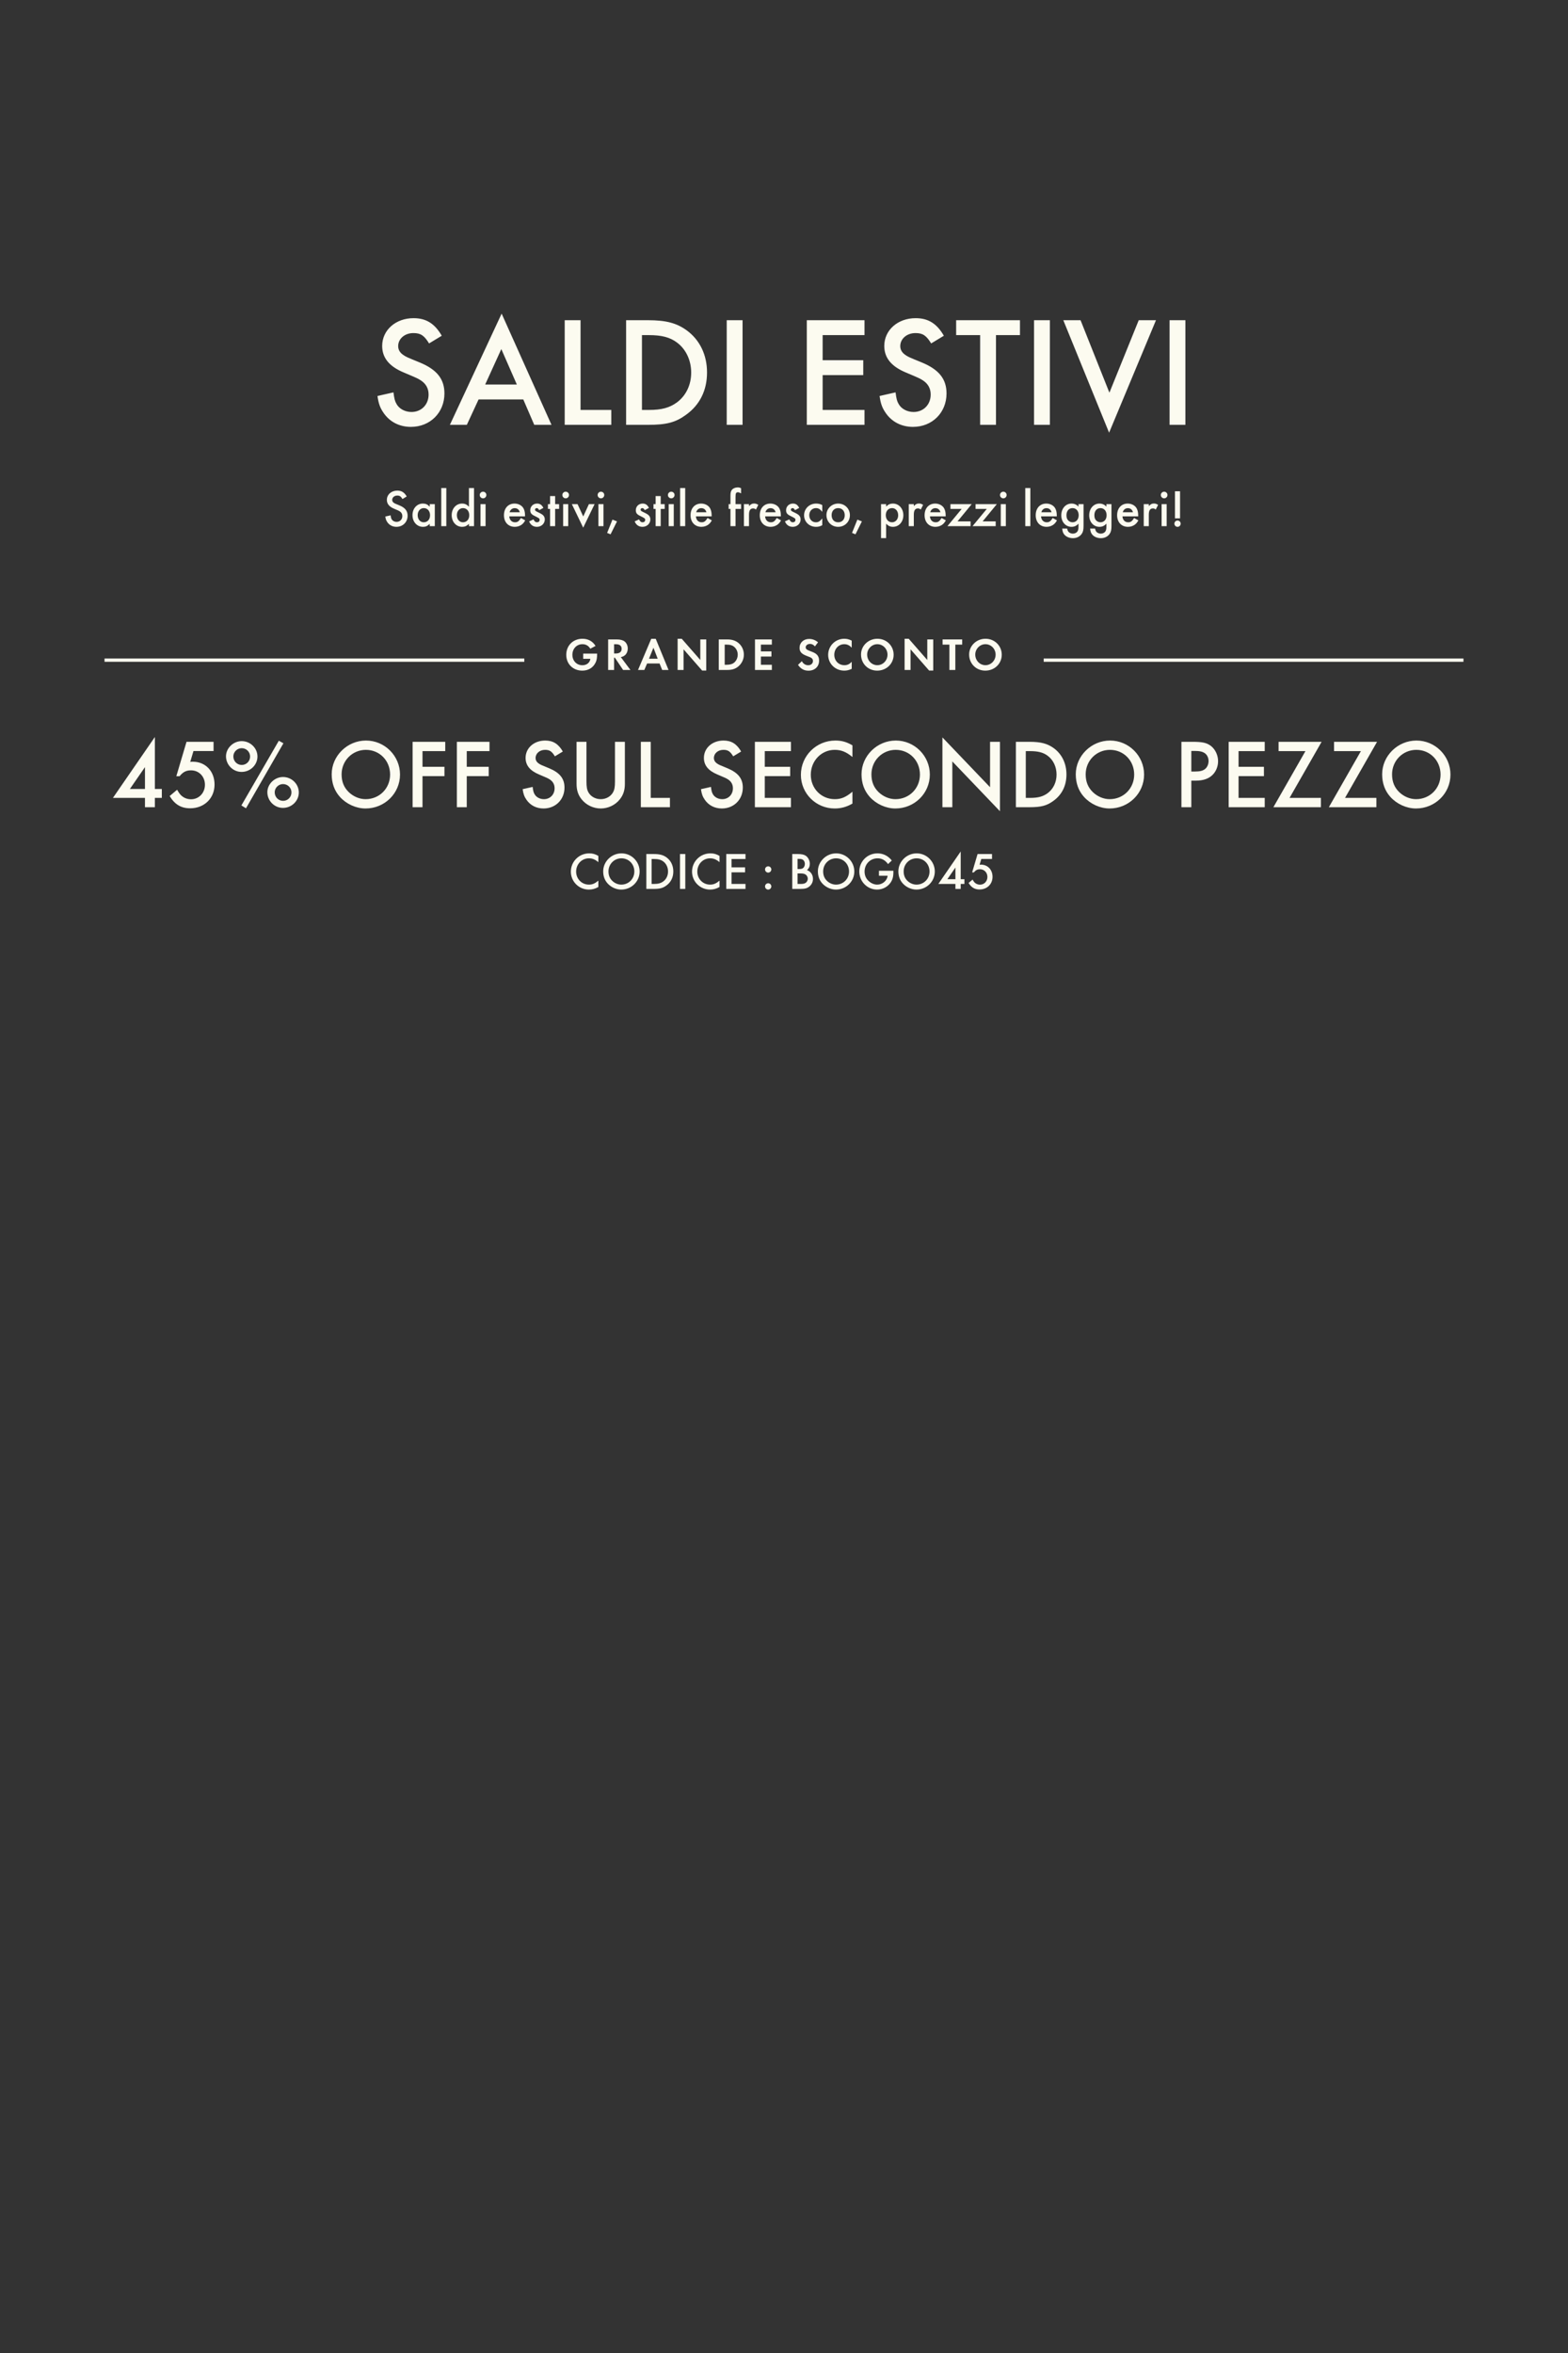 <svg width="480" height="720" viewBox="0 0 480 720" fill="none" xmlns="http://www.w3.org/2000/svg">
<rect x="0" y="0" width="480" height="720" fill="#333333" stroke="none"/>
<path d="M135.233 102.736L131.345 105.088C129.857 102.64 128.753 101.92 126.545 101.92C123.905 101.92 121.889 103.648 121.889 105.904C121.889 106.96 122.369 107.872 123.425 108.592C124.337 109.216 124.337 109.216 128.561 110.944C133.745 113.104 136.049 115.984 136.049 120.4C136.049 126.256 131.681 130.624 125.777 130.624C122.273 130.624 119.297 129.088 117.425 126.352C116.369 124.816 115.889 123.568 115.553 121.168L120.449 120.064C120.689 121.984 120.881 122.752 121.361 123.568C122.177 125.104 124.001 126.064 125.969 126.064C128.993 126.064 131.201 123.808 131.201 120.736C131.201 118.912 130.433 117.52 128.993 116.512C127.889 115.792 127.889 115.792 123.569 113.968C119.105 112.096 116.993 109.456 116.993 105.856C116.993 101.008 121.121 97.36 126.593 97.36C130.433 97.36 133.073 98.992 135.233 102.736ZM160.186 122.224H146.506L142.906 130H137.722L153.562 95.968L168.826 130H163.546L160.186 122.224ZM158.218 117.664L153.466 106.816L148.522 117.664H158.218ZM177.719 97.984V125.44H187.127V130H172.871V97.984H177.719ZM191.668 130V97.984H198.388C203.908 97.984 207.124 98.848 210.244 101.104C214.228 104.032 216.436 108.592 216.436 113.968C216.436 119.44 214.228 123.904 210.004 126.928C206.788 129.28 204.004 130 198.292 130H191.668ZM196.516 125.44H198.676C202.564 125.44 204.964 124.768 207.22 123.136C210.004 121.072 211.588 117.76 211.588 114.016C211.588 110.224 209.956 106.816 207.22 104.8C205.108 103.216 202.564 102.544 198.676 102.544H196.516V125.44ZM227.313 97.984V130H222.465V97.984H227.313ZM264.645 102.544H251.829V110.224H264.261V114.784H251.829V125.44H264.645V130H246.981V97.984H264.645V102.544ZM288.936 102.736L285.048 105.088C283.56 102.64 282.456 101.92 280.248 101.92C277.608 101.92 275.592 103.648 275.592 105.904C275.592 106.96 276.072 107.872 277.128 108.592C278.04 109.216 278.04 109.216 282.264 110.944C287.448 113.104 289.752 115.984 289.752 120.4C289.752 126.256 285.384 130.624 279.48 130.624C275.976 130.624 273 129.088 271.128 126.352C270.072 124.816 269.592 123.568 269.256 121.168L274.152 120.064C274.392 121.984 274.584 122.752 275.064 123.568C275.88 125.104 277.704 126.064 279.672 126.064C282.696 126.064 284.904 123.808 284.904 120.736C284.904 118.912 284.136 117.52 282.696 116.512C281.592 115.792 281.592 115.792 277.272 113.968C272.808 112.096 270.696 109.456 270.696 105.856C270.696 101.008 274.824 97.36 280.296 97.36C284.136 97.36 286.776 98.992 288.936 102.736ZM304.891 102.544V130H300.043V102.544H292.699V97.984H312.235V102.544H304.891ZM321.391 97.984V130H316.543V97.984H321.391ZM330.783 97.984L339.615 120.16L348.591 97.984H353.871L339.519 132.4L325.503 97.984H330.783ZM362.876 97.984V130H358.028V97.984H362.876Z" fill="#FCFBF0"/>
<path d="M124.507 151.912L123.211 152.696C122.715 151.88 122.347 151.64 121.611 151.64C120.731 151.64 120.059 152.216 120.059 152.968C120.059 153.32 120.219 153.624 120.571 153.864C120.875 154.072 120.875 154.072 122.283 154.648C124.011 155.368 124.779 156.328 124.779 157.8C124.779 159.752 123.323 161.208 121.355 161.208C120.187 161.208 119.195 160.696 118.571 159.784C118.219 159.272 118.059 158.856 117.947 158.056L119.579 157.688C119.659 158.328 119.723 158.584 119.883 158.856C120.155 159.368 120.763 159.688 121.419 159.688C122.427 159.688 123.163 158.936 123.163 157.912C123.163 157.304 122.907 156.84 122.427 156.504C122.059 156.264 122.059 156.264 120.619 155.656C119.131 155.032 118.427 154.152 118.427 152.952C118.427 151.336 119.803 150.12 121.627 150.12C122.907 150.12 123.787 150.664 124.507 151.912ZM131.553 154.264H133.105V161H131.553V160.296C130.833 160.968 130.305 161.208 129.489 161.208C127.633 161.208 126.273 159.688 126.273 157.624C126.273 155.592 127.633 154.088 129.441 154.088C130.305 154.088 130.881 154.344 131.553 155.048V154.264ZM129.729 155.48C128.657 155.48 127.857 156.392 127.857 157.624C127.857 158.904 128.625 159.816 129.713 159.816C130.865 159.816 131.649 158.936 131.649 157.656C131.649 156.376 130.865 155.48 129.729 155.48ZM136.63 149.336V161H135.078V149.336H136.63ZM143.553 149.336H145.105V161H143.553V160.296C142.897 160.936 142.289 161.208 141.473 161.208C139.633 161.208 138.273 159.688 138.273 157.624C138.273 155.608 139.633 154.088 141.441 154.088C142.289 154.088 142.897 154.36 143.553 155.048V149.336ZM141.729 155.48C140.657 155.48 139.857 156.392 139.857 157.608C139.857 158.904 140.625 159.816 141.713 159.816C142.865 159.816 143.649 158.936 143.649 157.656C143.649 156.376 142.865 155.48 141.729 155.48ZM148.646 154.264V161H147.094V154.264H148.646ZM147.862 150.456C148.438 150.456 148.886 150.904 148.886 151.464C148.886 152.024 148.438 152.488 147.878 152.488C147.302 152.488 146.854 152.024 146.854 151.464C146.854 150.92 147.318 150.456 147.862 150.456ZM160.721 158.008H155.905C155.985 159.112 156.657 159.816 157.649 159.816C158.433 159.816 158.849 159.512 159.473 158.504L160.785 159.24C160.433 159.832 160.225 160.104 159.873 160.392C159.281 160.92 158.449 161.208 157.601 161.208C155.601 161.208 154.273 159.8 154.273 157.656C154.273 155.512 155.569 154.088 157.521 154.088C158.625 154.088 159.649 154.6 160.177 155.416C160.529 155.976 160.721 156.76 160.721 157.64V158.008ZM156.001 156.744H159.121C158.913 155.944 158.353 155.496 157.553 155.496C156.801 155.496 156.193 155.976 156.001 156.744ZM166.341 155.416L165.061 156.104C164.837 155.672 164.613 155.48 164.293 155.48C164.005 155.48 163.781 155.688 163.781 155.96C163.781 156.248 163.957 156.392 164.677 156.728C165.349 157.048 165.653 157.208 165.957 157.416C166.501 157.784 166.773 158.296 166.773 158.936C166.773 160.216 165.717 161.208 164.373 161.208C163.237 161.208 162.437 160.648 161.973 159.544L163.301 158.936C163.669 159.608 163.925 159.816 164.389 159.816C164.869 159.816 165.189 159.528 165.189 159.096C165.189 158.648 165.093 158.584 163.637 157.864C162.645 157.384 162.325 156.952 162.325 156.12C162.325 154.952 163.221 154.088 164.421 154.088C165.301 154.088 165.893 154.504 166.341 155.416ZM169.943 155.72V161H168.391V155.72H167.735V154.264H168.391V151.8H169.943V154.264H171.159V155.72H169.943ZM173.942 154.264V161H172.39V154.264H173.942ZM173.158 150.456C173.734 150.456 174.182 150.904 174.182 151.464C174.182 152.024 173.734 152.488 173.174 152.488C172.598 152.488 172.15 152.024 172.15 151.464C172.15 150.92 172.614 150.456 173.158 150.456ZM176.801 154.264L178.545 158.04L180.273 154.264H182.017L178.529 161.464L175.057 154.264H176.801ZM184.739 154.264V161H183.187V154.264H184.739ZM183.955 150.456C184.531 150.456 184.979 150.904 184.979 151.464C184.979 152.024 184.531 152.488 183.971 152.488C183.395 152.488 182.947 152.024 182.947 151.464C182.947 150.92 183.411 150.456 183.955 150.456ZM187.487 159L188.879 159.544L186.911 163.496L185.855 163.064L187.487 159ZM198.654 155.416L197.374 156.104C197.15 155.672 196.926 155.48 196.606 155.48C196.318 155.48 196.094 155.688 196.094 155.96C196.094 156.248 196.27 156.392 196.99 156.728C197.662 157.048 197.966 157.208 198.27 157.416C198.814 157.784 199.086 158.296 199.086 158.936C199.086 160.216 198.03 161.208 196.686 161.208C195.55 161.208 194.75 160.648 194.286 159.544L195.614 158.936C195.982 159.608 196.238 159.816 196.702 159.816C197.182 159.816 197.502 159.528 197.502 159.096C197.502 158.648 197.406 158.584 195.95 157.864C194.958 157.384 194.638 156.952 194.638 156.12C194.638 154.952 195.534 154.088 196.734 154.088C197.614 154.088 198.206 154.504 198.654 155.416ZM202.256 155.72V161H200.704V155.72H200.048V154.264H200.704V151.8H202.256V154.264H203.472V155.72H202.256ZM206.255 154.264V161H204.703V154.264H206.255ZM205.471 150.456C206.047 150.456 206.495 150.904 206.495 151.464C206.495 152.024 206.047 152.488 205.487 152.488C204.911 152.488 204.463 152.024 204.463 151.464C204.463 150.92 204.927 150.456 205.471 150.456ZM209.755 149.336V161H208.203V149.336H209.755ZM217.846 158.008H213.03C213.11 159.112 213.782 159.816 214.774 159.816C215.558 159.816 215.974 159.512 216.598 158.504L217.91 159.24C217.558 159.832 217.35 160.104 216.998 160.392C216.406 160.92 215.574 161.208 214.726 161.208C212.726 161.208 211.398 159.8 211.398 157.656C211.398 155.512 212.694 154.088 214.646 154.088C215.75 154.088 216.774 154.6 217.302 155.416C217.654 155.976 217.846 156.76 217.846 157.64V158.008ZM213.126 156.744H216.246C216.038 155.944 215.478 155.496 214.678 155.496C213.926 155.496 213.318 155.976 213.126 156.744ZM225.162 155.72V161H223.61V155.72H223.05V154.264H223.61V151.672C223.61 150.792 223.738 150.248 224.058 149.88C224.41 149.432 225.114 149.144 225.818 149.144C226.186 149.144 226.41 149.192 226.858 149.384V150.968C226.282 150.68 226.154 150.632 225.866 150.632C225.322 150.632 225.162 150.952 225.162 152.056V154.264H226.858V155.72H225.162ZM227.734 154.264H229.286V154.872C229.862 154.264 230.23 154.072 230.838 154.072C231.318 154.072 231.606 154.168 232.134 154.488L231.414 155.912C231.062 155.656 230.87 155.576 230.55 155.576C229.686 155.576 229.286 156.184 229.286 157.512V161H227.734V154.264ZM239.034 158.008H234.218C234.298 159.112 234.97 159.816 235.962 159.816C236.746 159.816 237.162 159.512 237.786 158.504L239.098 159.24C238.746 159.832 238.538 160.104 238.186 160.392C237.594 160.92 236.762 161.208 235.914 161.208C233.914 161.208 232.586 159.8 232.586 157.656C232.586 155.512 233.882 154.088 235.834 154.088C236.938 154.088 237.962 154.6 238.49 155.416C238.842 155.976 239.034 156.76 239.034 157.64V158.008ZM234.314 156.744H237.434C237.226 155.944 236.666 155.496 235.866 155.496C235.114 155.496 234.506 155.976 234.314 156.744ZM244.654 155.416L243.374 156.104C243.15 155.672 242.926 155.48 242.606 155.48C242.318 155.48 242.094 155.688 242.094 155.96C242.094 156.248 242.27 156.392 242.99 156.728C243.662 157.048 243.966 157.208 244.27 157.416C244.814 157.784 245.086 158.296 245.086 158.936C245.086 160.216 244.03 161.208 242.686 161.208C241.55 161.208 240.75 160.648 240.286 159.544L241.614 158.936C241.982 159.608 242.238 159.816 242.702 159.816C243.182 159.816 243.502 159.528 243.502 159.096C243.502 158.648 243.406 158.584 241.95 157.864C240.958 157.384 240.638 156.952 240.638 156.12C240.638 154.952 241.534 154.088 242.734 154.088C243.614 154.088 244.206 154.504 244.654 155.416ZM251.716 154.552V156.616C250.996 155.752 250.532 155.48 249.78 155.48C248.596 155.48 247.732 156.408 247.732 157.64C247.732 158.904 248.58 159.816 249.748 159.816C250.516 159.816 250.964 159.544 251.716 158.648V160.712C251.012 161.08 250.532 161.208 249.812 161.208C247.732 161.208 246.148 159.672 246.148 157.672C246.148 155.656 247.764 154.088 249.828 154.088C250.548 154.088 251.092 154.216 251.716 154.552ZM256.576 154.088C258.608 154.088 260.176 155.64 260.176 157.64C260.176 159.656 258.608 161.208 256.56 161.208C254.544 161.208 252.992 159.64 252.992 157.592C252.992 155.656 254.592 154.088 256.576 154.088ZM256.576 155.48C255.392 155.48 254.576 156.344 254.576 157.624C254.576 158.952 255.36 159.816 256.576 159.816C257.792 159.816 258.592 158.952 258.592 157.656C258.592 156.344 257.792 155.48 256.576 155.48ZM262.456 159L263.848 159.544L261.88 163.496L260.824 163.064L262.456 159ZM271.255 164.664H269.703V154.264H271.255V155C271.911 154.36 272.519 154.088 273.335 154.088C275.175 154.088 276.535 155.608 276.535 157.672C276.535 159.688 275.175 161.208 273.367 161.208C272.519 161.208 271.911 160.92 271.255 160.248V164.664ZM273.095 155.48C271.943 155.48 271.159 156.36 271.159 157.64C271.159 158.92 271.943 159.816 273.079 159.816C274.151 159.816 274.951 158.904 274.951 157.688C274.951 156.392 274.183 155.48 273.095 155.48ZM278.187 154.264H279.739V154.872C280.315 154.264 280.683 154.072 281.291 154.072C281.771 154.072 282.059 154.168 282.587 154.488L281.867 155.912C281.515 155.656 281.323 155.576 281.003 155.576C280.139 155.576 279.739 156.184 279.739 157.512V161H278.187V154.264ZM289.487 158.008H284.671C284.751 159.112 285.423 159.816 286.415 159.816C287.199 159.816 287.615 159.512 288.239 158.504L289.551 159.24C289.199 159.832 288.991 160.104 288.639 160.392C288.047 160.92 287.215 161.208 286.367 161.208C284.367 161.208 283.039 159.8 283.039 157.656C283.039 155.512 284.335 154.088 286.287 154.088C287.391 154.088 288.415 154.6 288.943 155.416C289.295 155.976 289.487 156.76 289.487 157.64V158.008ZM284.767 156.744H287.887C287.679 155.944 287.119 155.496 286.319 155.496C285.567 155.496 284.959 155.976 284.767 156.744ZM293.114 159.544H297.114V161H290.026L294.394 155.72H290.954V154.264H297.466L293.114 159.544ZM300.802 159.544H304.802V161H297.714L302.082 155.72H298.642V154.264H305.154L300.802 159.544ZM307.911 154.264V161H306.359V154.264H307.911ZM307.127 150.456C307.703 150.456 308.151 150.904 308.151 151.464C308.151 152.024 307.703 152.488 307.143 152.488C306.567 152.488 306.119 152.024 306.119 151.464C306.119 150.92 306.583 150.456 307.127 150.456ZM315.411 149.336V161H313.859V149.336H315.411ZM323.502 158.008H318.686C318.766 159.112 319.438 159.816 320.43 159.816C321.214 159.816 321.63 159.512 322.254 158.504L323.566 159.24C323.214 159.832 323.006 160.104 322.654 160.392C322.062 160.92 321.23 161.208 320.382 161.208C318.382 161.208 317.054 159.8 317.054 157.656C317.054 155.512 318.35 154.088 320.302 154.088C321.406 154.088 322.43 154.6 322.958 155.416C323.31 155.976 323.502 156.76 323.502 157.64V158.008ZM318.782 156.744H321.902C321.694 155.944 321.134 155.496 320.334 155.496C319.582 155.496 318.974 155.976 318.782 156.744ZM331.699 154.264V160.84C331.699 162.152 331.555 162.76 331.123 163.384C330.547 164.2 329.571 164.68 328.451 164.68C327.331 164.68 326.307 164.232 325.731 163.48C325.411 163.048 325.267 162.632 325.155 161.736H326.675C326.819 162.376 326.963 162.664 327.283 162.904C327.603 163.144 328.019 163.288 328.435 163.288C329.027 163.288 329.571 163.016 329.843 162.6C330.051 162.28 330.147 161.848 330.147 161.192V160.248C329.507 160.92 328.851 161.208 328.019 161.208C326.211 161.208 324.883 159.72 324.883 157.688C324.883 155.608 326.211 154.088 328.035 154.088C328.867 154.088 329.603 154.424 330.147 155.032V154.264H331.699ZM328.323 155.48C327.203 155.48 326.467 156.344 326.467 157.656C326.467 158.392 326.643 158.888 327.027 159.272C327.379 159.624 327.859 159.816 328.323 159.816C329.443 159.816 330.211 158.936 330.211 157.656C330.211 156.36 329.443 155.48 328.323 155.48ZM340.246 154.264V160.84C340.246 162.152 340.102 162.76 339.67 163.384C339.094 164.2 338.118 164.68 336.998 164.68C335.878 164.68 334.854 164.232 334.278 163.48C333.958 163.048 333.814 162.632 333.702 161.736H335.222C335.366 162.376 335.51 162.664 335.83 162.904C336.15 163.144 336.566 163.288 336.982 163.288C337.574 163.288 338.118 163.016 338.39 162.6C338.598 162.28 338.694 161.848 338.694 161.192V160.248C338.054 160.92 337.398 161.208 336.566 161.208C334.758 161.208 333.43 159.72 333.43 157.688C333.43 155.608 334.758 154.088 336.582 154.088C337.414 154.088 338.15 154.424 338.694 155.032V154.264H340.246ZM336.87 155.48C335.75 155.48 335.014 156.344 335.014 157.656C335.014 158.392 335.19 158.888 335.574 159.272C335.926 159.624 336.406 159.816 336.87 159.816C337.99 159.816 338.758 158.936 338.758 157.656C338.758 156.36 337.99 155.48 336.87 155.48ZM348.424 158.008H343.608C343.688 159.112 344.36 159.816 345.352 159.816C346.136 159.816 346.552 159.512 347.176 158.504L348.488 159.24C348.136 159.832 347.928 160.104 347.576 160.392C346.984 160.92 346.152 161.208 345.304 161.208C343.304 161.208 341.976 159.8 341.976 157.656C341.976 155.512 343.272 154.088 345.224 154.088C346.328 154.088 347.352 154.6 347.88 155.416C348.232 155.976 348.424 156.76 348.424 157.64V158.008ZM343.704 156.744H346.824C346.616 155.944 346.056 155.496 345.256 155.496C344.504 155.496 343.896 155.976 343.704 156.744ZM350.124 154.264H351.676V154.872C352.252 154.264 352.62 154.072 353.228 154.072C353.708 154.072 353.996 154.168 354.524 154.488L353.804 155.912C353.452 155.656 353.26 155.576 352.94 155.576C352.076 155.576 351.676 156.184 351.676 157.512V161H350.124V154.264ZM357.146 154.264V161H355.594V154.264H357.146ZM356.362 150.456C356.938 150.456 357.386 150.904 357.386 151.464C357.386 152.024 356.938 152.488 356.378 152.488C355.802 152.488 355.354 152.024 355.354 151.464C355.354 150.92 355.818 150.456 356.362 150.456ZM360.469 159.272C360.997 159.272 361.429 159.704 361.429 160.232C361.429 160.776 360.997 161.208 360.469 161.208C359.941 161.208 359.509 160.776 359.509 160.232C359.509 159.704 359.941 159.272 360.469 159.272ZM359.685 158.616V150.328H361.237V158.616H359.685Z" fill="#FCFBF0"/>
<path fill-rule="evenodd" clip-rule="evenodd" d="M160.5 202.5H32V201.5H160.5V202.5Z" fill="#FCFBF0"/>
<path d="M178.526 200.002H182.796C182.782 201.374 182.67 202.06 182.306 202.774C181.536 204.342 180.094 205.21 178.246 205.21C175.418 205.21 173.346 203.18 173.346 200.38C173.346 197.524 175.432 195.452 178.302 195.452C180.038 195.452 181.424 196.208 182.306 197.65L180.71 198.504C180.15 197.58 179.338 197.118 178.288 197.118C176.524 197.118 175.222 198.504 175.222 200.38C175.222 202.2 176.524 203.558 178.274 203.558C179.604 203.558 180.584 202.774 180.724 201.584H178.526V200.002ZM190.044 201.066L192.984 205H190.744L188.224 201.248H187.986V205H186.166V195.662H188.868C189.904 195.662 190.73 195.886 191.248 196.32C191.822 196.796 192.172 197.594 192.172 198.42C192.172 199.26 191.85 200.03 191.332 200.478C190.968 200.786 190.632 200.954 190.044 201.066ZM187.986 199.96H188.518C189.666 199.96 190.296 199.456 190.296 198.532C190.296 197.608 189.694 197.132 188.546 197.132H187.986V199.96ZM201.908 203.026H198.086L197.246 205H195.314L199.36 195.466H200.732L204.652 205H202.706L201.908 203.026ZM201.334 201.556L200.032 198.196L198.674 201.556H201.334ZM207.436 205V195.452H208.696L214.38 201.948V195.662H216.2V205.182H214.94L209.256 198.686V205H207.436ZM220.027 205V195.662H222.701C224.073 195.662 225.165 196.012 226.047 196.74C227.097 197.594 227.713 198.924 227.713 200.324C227.713 201.71 227.083 203.04 226.019 203.922C225.123 204.678 224.101 205 222.687 205H220.027ZM221.847 203.418H222.337C223.513 203.418 224.255 203.194 224.829 202.676C225.459 202.116 225.837 201.22 225.837 200.324C225.837 199.428 225.459 198.56 224.829 198C224.227 197.454 223.513 197.244 222.337 197.244H221.847V203.418ZM236.279 197.244H232.933V199.316H236.153V200.898H232.933V203.418H236.279V205H231.113V195.662H236.279V197.244ZM250.42 196.544L249.468 197.79C248.978 197.244 248.544 197.034 247.956 197.034C247.214 197.034 246.64 197.496 246.64 198.07C246.64 198.574 246.962 198.84 248.054 199.246C249.076 199.624 249.496 199.82 249.916 200.184C250.462 200.646 250.742 201.318 250.742 202.144C250.742 203.978 249.426 205.224 247.494 205.224C246.136 205.224 245.128 204.664 244.288 203.446L245.464 202.312C245.884 203.11 246.584 203.558 247.424 203.558C248.264 203.558 248.866 203.012 248.866 202.242C248.866 201.864 248.698 201.542 248.362 201.304C248.18 201.178 247.816 201.024 247.06 200.744C245.38 200.128 244.764 199.456 244.764 198.224C244.764 196.656 245.996 195.508 247.676 195.508C248.698 195.508 249.636 195.858 250.42 196.544ZM260.729 196.026V198.168C259.973 197.426 259.315 197.118 258.447 197.118C256.725 197.118 255.395 198.532 255.395 200.366C255.395 202.186 256.725 203.544 258.489 203.544C259.371 203.544 259.987 203.264 260.729 202.522V204.664C259.889 205.056 259.231 205.21 258.447 205.21C255.689 205.21 253.519 203.082 253.519 200.38C253.519 197.65 255.717 195.452 258.447 195.452C259.273 195.452 259.917 195.62 260.729 196.026ZM268.592 195.452C271.378 195.452 273.562 197.594 273.562 200.338C273.562 203.096 271.364 205.21 268.522 205.21C265.722 205.21 263.58 203.068 263.58 200.268C263.58 197.608 265.82 195.452 268.592 195.452ZM268.564 197.118C266.87 197.118 265.456 198.56 265.456 200.296C265.456 202.102 266.842 203.544 268.578 203.544C270.286 203.544 271.686 202.102 271.686 200.324C271.686 198.546 270.3 197.118 268.564 197.118ZM276.919 205V195.452H278.179L283.863 201.948V195.662H285.683V205.182H284.423L278.739 198.686V205H276.919ZM292.449 205H290.629V197.244H288.543V195.662H294.549V197.244H292.449V205ZM301.686 195.452C304.472 195.452 306.656 197.594 306.656 200.338C306.656 203.096 304.458 205.21 301.616 205.21C298.816 205.21 296.674 203.068 296.674 200.268C296.674 197.608 298.914 195.452 301.686 195.452ZM301.658 197.118C299.964 197.118 298.55 198.56 298.55 200.296C298.55 202.102 299.936 203.544 301.672 203.544C303.38 203.544 304.78 202.102 304.78 200.324C304.78 198.546 303.394 197.118 301.658 197.118Z" fill="#FCFBF0"/>
<path fill-rule="evenodd" clip-rule="evenodd" d="M448 202.5H319.5V201.5H448V202.5Z" fill="#FCFBF0"/>
<path d="M47.41 241.42H49.54V244.15H47.41V247H44.38V244.15H34.57L47.41 225.52V241.42ZM44.38 241.42V234.73L39.76 241.42H44.38ZM65.376 229.81H59.227L58.236 233.14C58.566 233.08 58.746 233.08 59.017 233.08C62.916 233.08 65.677 235.99 65.677 240.07C65.677 244.27 62.526 247.33 58.206 247.33C55.447 247.33 53.496 246.16 51.937 243.58L54.217 241.66C54.786 242.62 55.056 243.01 55.477 243.4C56.257 244.15 57.337 244.57 58.477 244.57C60.877 244.57 62.736 242.65 62.736 240.13C62.736 237.61 60.907 235.72 58.477 235.72C57.007 235.72 56.047 236.2 54.967 237.52H53.977L57.096 226.99H65.376V229.81ZM73.983 226.78C76.623 226.78 78.813 228.91 78.813 231.49C78.813 234.07 76.623 236.2 73.953 236.2C71.343 236.2 69.183 234.04 69.183 231.43C69.183 228.94 71.403 226.78 73.983 226.78ZM73.983 228.94C72.603 228.94 71.433 230.08 71.433 231.46C71.433 232.93 72.573 234.07 74.013 234.07C75.423 234.07 76.563 232.93 76.563 231.49C76.563 230.08 75.423 228.94 73.983 228.94ZM85.353 226.66L86.763 227.44L75.303 247.33L73.893 246.46L85.353 226.66ZM86.643 237.76C89.283 237.76 91.473 239.89 91.473 242.5C91.473 245.08 89.283 247.21 86.613 247.21C84.003 247.21 81.843 245.05 81.843 242.41C81.843 239.92 84.063 237.76 86.643 237.76ZM86.643 239.92C85.263 239.92 84.093 241.06 84.093 242.44C84.093 243.91 85.233 245.05 86.673 245.05C88.083 245.05 89.223 243.91 89.223 242.47C89.223 241.06 88.083 239.92 86.643 239.92ZM112.04 226.6C117.77 226.6 122.45 231.28 122.45 237.01C122.45 242.77 117.74 247.39 111.89 247.39C109.01 247.39 106.04 246.04 104.06 243.85C102.38 241.99 101.54 239.65 101.54 236.92C101.54 231.28 106.31 226.6 112.04 226.6ZM112.01 229.45C107.87 229.45 104.57 232.75 104.57 236.95C104.57 239.2 105.29 240.97 106.79 242.41C108.2 243.76 110.09 244.54 111.92 244.54C116.15 244.54 119.42 241.24 119.42 237.01C119.42 232.75 116.21 229.45 112.01 229.45ZM136.296 229.84H129.336V234.64H136.056V237.49H129.336V247H126.306V226.99H136.296V229.84ZM149.848 229.84H142.888V234.64H149.608V237.49H142.888V247H139.858V226.99H149.848V229.84ZM172.294 229.96L169.864 231.43C168.934 229.9 168.244 229.45 166.864 229.45C165.214 229.45 163.954 230.53 163.954 231.94C163.954 232.6 164.254 233.17 164.914 233.62C165.484 234.01 165.484 234.01 168.124 235.09C171.364 236.44 172.804 238.24 172.804 241C172.804 244.66 170.074 247.39 166.384 247.39C164.194 247.39 162.334 246.43 161.164 244.72C160.504 243.76 160.204 242.98 159.994 241.48L163.054 240.79C163.204 241.99 163.324 242.47 163.624 242.98C164.134 243.94 165.274 244.54 166.504 244.54C168.394 244.54 169.774 243.13 169.774 241.21C169.774 240.07 169.294 239.2 168.394 238.57C167.704 238.12 167.704 238.12 165.004 236.98C162.214 235.81 160.894 234.16 160.894 231.91C160.894 228.88 163.474 226.6 166.894 226.6C169.294 226.6 170.944 227.62 172.294 229.96ZM179.529 226.99V239.05C179.529 240.82 179.679 241.66 180.159 242.5C180.879 243.76 182.319 244.54 183.909 244.54C185.469 244.54 186.909 243.76 187.629 242.5C188.109 241.66 188.259 240.82 188.259 239.05V226.99H191.289V239.86C191.289 241.78 190.809 243.25 189.759 244.57C188.379 246.34 186.159 247.39 183.909 247.39C181.629 247.39 179.439 246.34 178.029 244.57C176.979 243.25 176.499 241.81 176.499 239.86V226.99H179.529ZM199.203 226.99V244.15H205.083V247H196.173V226.99H199.203ZM226.881 229.96L224.451 231.43C223.521 229.9 222.831 229.45 221.451 229.45C219.801 229.45 218.541 230.53 218.541 231.94C218.541 232.6 218.841 233.17 219.501 233.62C220.071 234.01 220.071 234.01 222.711 235.09C225.951 236.44 227.391 238.24 227.391 241C227.391 244.66 224.661 247.39 220.971 247.39C218.781 247.39 216.921 246.43 215.751 244.72C215.091 243.76 214.791 242.98 214.581 241.48L217.641 240.79C217.791 241.99 217.911 242.47 218.211 242.98C218.721 243.94 219.861 244.54 221.091 244.54C222.981 244.54 224.361 243.13 224.361 241.21C224.361 240.07 223.881 239.2 222.981 238.57C222.291 238.12 222.291 238.12 219.591 236.98C216.801 235.81 215.481 234.16 215.481 231.91C215.481 228.88 218.061 226.6 221.481 226.6C223.881 226.6 225.531 227.62 226.881 229.96ZM242.126 229.84H234.116V234.64H241.886V237.49H234.116V244.15H242.126V247H231.086V226.99H242.126V229.84ZM260.951 228.07V231.64C259.061 230.08 257.531 229.45 255.521 229.45C251.441 229.45 248.201 232.81 248.201 237.07C248.201 241.27 251.411 244.54 255.551 244.54C257.531 244.54 258.971 243.91 260.951 242.26V245.89C259.181 246.91 257.471 247.39 255.521 247.39C249.791 247.39 245.171 242.8 245.171 237.1C245.171 231.28 249.881 226.6 255.731 226.6C257.681 226.6 259.151 227.02 260.951 228.07ZM274.232 226.6C279.962 226.6 284.642 231.28 284.642 237.01C284.642 242.77 279.932 247.39 274.082 247.39C271.202 247.39 268.232 246.04 266.252 243.85C264.572 241.99 263.732 239.65 263.732 236.92C263.732 231.28 268.502 226.6 274.232 226.6ZM274.202 229.45C270.062 229.45 266.762 232.75 266.762 236.95C266.762 239.2 267.482 240.97 268.982 242.41C270.392 243.76 272.282 244.54 274.112 244.54C278.342 244.54 281.612 241.24 281.612 237.01C281.612 232.75 278.402 229.45 274.202 229.45ZM288.498 247V225.64L303.078 240.88V226.99H306.108V248.23L291.528 232.99V247H288.498ZM310.986 247V226.99H315.186C318.636 226.99 320.646 227.53 322.596 228.94C325.086 230.77 326.466 233.62 326.466 236.98C326.466 240.4 325.086 243.19 322.446 245.08C320.436 246.55 318.696 247 315.126 247H310.986ZM314.016 244.15H315.366C317.796 244.15 319.296 243.73 320.706 242.71C322.446 241.42 323.436 239.35 323.436 237.01C323.436 234.64 322.416 232.51 320.706 231.25C319.386 230.26 317.796 229.84 315.366 229.84H314.016V244.15ZM339.819 226.6C345.549 226.6 350.229 231.28 350.229 237.01C350.229 242.77 345.519 247.39 339.669 247.39C336.789 247.39 333.819 246.04 331.839 243.85C330.159 241.99 329.319 239.65 329.319 236.92C329.319 231.28 334.089 226.6 339.819 226.6ZM339.789 229.45C335.649 229.45 332.349 232.75 332.349 236.95C332.349 239.2 333.069 240.97 334.569 242.41C335.979 243.76 337.869 244.54 339.699 244.54C343.929 244.54 347.199 241.24 347.199 237.01C347.199 232.75 343.989 229.45 339.789 229.45ZM364.69 238.87V247H361.66V226.99H365.08C368.14 226.99 369.4 227.29 370.69 228.25C372.04 229.3 372.88 231.1 372.88 232.93C372.88 234.55 372.22 236.14 371.14 237.16C369.97 238.3 368.29 238.87 366.1 238.87H364.69ZM364.69 236.08H365.8C367.36 236.08 368.26 235.84 368.95 235.27C369.58 234.73 369.97 233.83 369.97 232.87C369.97 231.91 369.55 231.01 368.86 230.5C368.14 229.99 367.24 229.78 365.68 229.78H364.69V236.08ZM387.16 229.84H379.15V234.64H386.92V237.49H379.15V244.15H387.16V247H376.12V226.99H387.16V229.84ZM394.762 244.15H404.362V247H389.812L399.622 229.84H391.402V226.99H404.572L394.762 244.15ZM411.741 244.15H421.341V247H406.791L416.601 229.84H408.381V226.99H421.551L411.741 244.15ZM433.608 226.6C439.338 226.6 444.018 231.28 444.018 237.01C444.018 242.77 439.308 247.39 433.458 247.39C430.578 247.39 427.608 246.04 425.628 243.85C423.948 241.99 423.108 239.65 423.108 236.92C423.108 231.28 427.878 226.6 433.608 226.6ZM433.578 229.45C429.438 229.45 426.138 232.75 426.138 236.95C426.138 239.2 426.858 240.97 428.358 242.41C429.768 243.76 431.658 244.54 433.488 244.54C437.718 244.54 440.988 241.24 440.988 237.01C440.988 232.75 437.778 229.45 433.578 229.45Z" fill="#FCFBF0"/>
<path d="M183.168 261.904V263.808C182.16 262.976 181.344 262.64 180.272 262.64C178.096 262.64 176.368 264.432 176.368 266.704C176.368 268.944 178.08 270.688 180.288 270.688C181.344 270.688 182.112 270.352 183.168 269.472V271.408C182.224 271.952 181.312 272.208 180.272 272.208C177.216 272.208 174.752 269.76 174.752 266.72C174.752 263.616 177.264 261.12 180.384 261.12C181.424 261.12 182.208 261.344 183.168 261.904ZM190.251 261.12C193.307 261.12 195.803 263.616 195.803 266.672C195.803 269.744 193.291 272.208 190.171 272.208C188.635 272.208 187.051 271.488 185.995 270.32C185.099 269.328 184.651 268.08 184.651 266.624C184.651 263.616 187.195 261.12 190.251 261.12ZM190.235 262.64C188.027 262.64 186.267 264.4 186.267 266.64C186.267 267.84 186.651 268.784 187.451 269.552C188.203 270.272 189.211 270.688 190.187 270.688C192.443 270.688 194.187 268.928 194.187 266.672C194.187 264.4 192.475 262.64 190.235 262.64ZM197.86 272V261.328H200.1C201.94 261.328 203.012 261.616 204.052 262.368C205.38 263.344 206.116 264.864 206.116 266.656C206.116 268.48 205.38 269.968 203.972 270.976C202.9 271.76 201.972 272 200.068 272H197.86ZM199.476 270.48H200.196C201.492 270.48 202.292 270.256 203.044 269.712C203.972 269.024 204.5 267.92 204.5 266.672C204.5 265.408 203.956 264.272 203.044 263.6C202.34 263.072 201.492 262.848 200.196 262.848H199.476V270.48ZM209.782 261.328V272H208.166V261.328H209.782ZM220.266 261.904V263.808C219.258 262.976 218.442 262.64 217.37 262.64C215.194 262.64 213.465 264.432 213.465 266.704C213.465 268.944 215.178 270.688 217.385 270.688C218.442 270.688 219.21 270.352 220.266 269.472V271.408C219.321 271.952 218.41 272.208 217.37 272.208C214.313 272.208 211.849 269.76 211.849 266.72C211.849 263.616 214.362 261.12 217.482 261.12C218.522 261.12 219.306 261.344 220.266 261.904ZM228.212 262.848H223.94V265.408H228.084V266.928H223.94V270.48H228.212V272H222.324V261.328H228.212V262.848ZM235.156 270.272C235.684 270.272 236.116 270.704 236.116 271.232C236.116 271.776 235.684 272.208 235.156 272.208C234.628 272.208 234.196 271.776 234.196 271.232C234.196 270.704 234.628 270.272 235.156 270.272ZM235.156 265.088C235.684 265.088 236.116 265.52 236.116 266.048C236.116 266.576 235.684 267.008 235.156 267.008C234.628 267.008 234.196 266.576 234.196 266.032C234.196 265.52 234.628 265.088 235.156 265.088ZM242.531 272V261.328H244.131C245.411 261.328 246.131 261.488 246.691 261.872C247.411 262.368 247.907 263.36 247.907 264.32C247.907 265.104 247.635 265.712 247.043 266.256C248.163 266.64 248.867 267.68 248.867 268.944C248.867 269.84 248.483 270.656 247.795 271.232C247.091 271.808 246.419 272 244.979 272H242.531ZM244.147 265.92H244.643C245.283 265.92 245.667 265.808 245.939 265.536C246.211 265.264 246.387 264.784 246.387 264.336C246.387 263.904 246.211 263.456 245.939 263.2C245.683 262.944 245.283 262.816 244.707 262.816H244.147V265.92ZM244.147 270.48H245.139C245.843 270.48 246.275 270.384 246.627 270.144C247.011 269.888 247.283 269.376 247.283 268.88C247.283 268.4 247.027 267.888 246.627 267.616C246.259 267.36 245.795 267.264 244.963 267.264H244.147V270.48ZM255.971 261.12C259.027 261.12 261.523 263.616 261.523 266.672C261.523 269.744 259.011 272.208 255.891 272.208C254.355 272.208 252.771 271.488 251.715 270.32C250.819 269.328 250.371 268.08 250.371 266.624C250.371 263.616 252.915 261.12 255.971 261.12ZM255.955 262.64C253.747 262.64 251.987 264.4 251.987 266.64C251.987 267.84 252.371 268.784 253.171 269.552C253.923 270.272 254.931 270.688 255.907 270.688C258.163 270.688 259.907 268.928 259.907 266.672C259.907 264.4 258.195 262.64 255.955 262.64ZM269.067 266.448H273.483V266.944C273.483 268.336 273.195 269.296 272.539 270.192C271.611 271.456 270.091 272.208 268.491 272.208C265.499 272.208 263.051 269.728 263.051 266.688C263.051 263.584 265.515 261.12 268.619 261.12C269.787 261.12 270.907 261.488 271.819 262.16C272.219 262.448 272.507 262.72 273.003 263.296L271.851 264.4C270.939 263.184 269.947 262.64 268.651 262.64C266.395 262.64 264.667 264.4 264.667 266.688C264.667 267.872 265.099 268.864 265.947 269.616C266.699 270.304 267.643 270.688 268.539 270.688C270.139 270.688 271.579 269.472 271.723 267.968H269.067V266.448ZM280.613 261.12C283.669 261.12 286.165 263.616 286.165 266.672C286.165 269.744 283.653 272.208 280.533 272.208C278.997 272.208 277.413 271.488 276.357 270.32C275.461 269.328 275.013 268.08 275.013 266.624C275.013 263.616 277.557 261.12 280.613 261.12ZM280.597 262.64C278.389 262.64 276.629 264.4 276.629 266.64C276.629 267.84 277.013 268.784 277.813 269.552C278.565 270.272 279.573 270.688 280.549 270.688C282.805 270.688 284.549 268.928 284.549 266.672C284.549 264.4 282.837 262.64 280.597 262.64ZM294.094 269.024H295.23V270.48H294.094V272H292.478V270.48H287.246L294.094 260.544V269.024ZM292.478 269.024V265.456L290.014 269.024H292.478ZM303.676 262.832H300.396L299.868 264.608C300.044 264.576 300.14 264.576 300.284 264.576C302.364 264.576 303.836 266.128 303.836 268.304C303.836 270.544 302.156 272.176 299.852 272.176C298.38 272.176 297.34 271.552 296.508 270.176L297.724 269.152C298.028 269.664 298.172 269.872 298.396 270.08C298.812 270.48 299.388 270.704 299.996 270.704C301.276 270.704 302.268 269.68 302.268 268.336C302.268 266.992 301.292 265.984 299.996 265.984C299.212 265.984 298.7 266.24 298.124 266.944H297.596L299.26 261.328H303.676V262.832Z" fill="#FCFBF0"/>
</svg>
